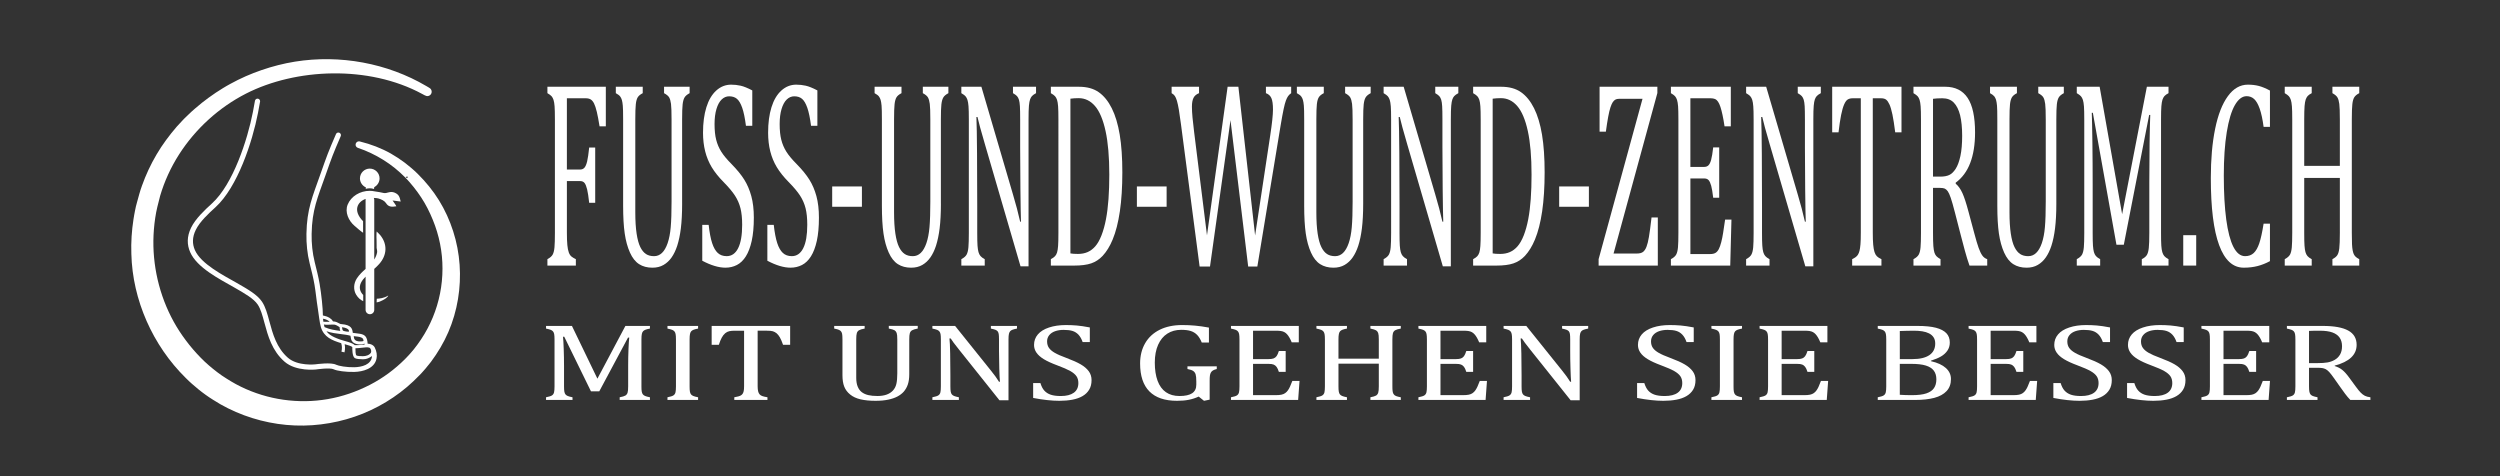 <?xml version="1.0" encoding="utf-8"?>
<!-- Generator: Adobe Illustrator 23.0.0, SVG Export Plug-In . SVG Version: 6.00 Build 0)  -->
<svg version="1.1" baseProfile="tiny" id="Ebene_1" xmlns="http://www.w3.org/2000/svg" xmlns:xlink="http://www.w3.org/1999/xlink"
	 x="0px" y="0px" viewBox="0 0 315 60" xml:space="preserve">
<rect x="0" y="0" width="315" height="60" fill="#333333" stroke="none"/>
<g>
	<path fill="#FFFFFF" d="M81.891,41.401c-0.268,0.05-0.462,0.101-0.581,0.151c-0.12,0.049-0.214,0.111-0.284,0.187
		c-0.069,0.075-0.12,0.188-0.154,0.338c-0.034,0.151-0.051,0.384-0.051,0.699v5.906c0,0.307,0.013,0.529,0.041,0.67
		c0.029,0.143,0.073,0.253,0.138,0.336c0.064,0.082,0.159,0.15,0.283,0.204c0.125,0.056,0.327,0.109,0.609,0.164v0.336H78.08v-0.336
		c0.347-0.064,0.588-0.137,0.722-0.218c0.133-0.084,0.225-0.204,0.273-0.362c0.05-0.159,0.073-0.423,0.073-0.794v-2.616
		c0-0.688,0.015-1.382,0.042-2.086c0.028-0.704,0.059-1.187,0.096-1.444h-0.157l-3.619,6.769h-1.05l-3.365-6.879H70.94
		c0.031,0.278,0.06,0.781,0.087,1.511c0.028,0.729,0.041,1.479,0.041,2.247v2.499c0,0.307,0.015,0.529,0.042,0.67
		c0.027,0.143,0.073,0.253,0.136,0.336c0.064,0.082,0.159,0.15,0.284,0.204c0.124,0.056,0.326,0.109,0.607,0.164v0.336h-3.336
		v-0.336c0.379-0.072,0.631-0.153,0.759-0.242c0.128-0.088,0.211-0.215,0.251-0.379c0.04-0.165,0.06-0.414,0.06-0.753v-5.906
		c0-0.316-0.017-0.546-0.046-0.689c-0.03-0.144-0.081-0.256-0.15-0.336c-0.072-0.079-0.164-0.143-0.28-0.19
		c-0.116-0.047-0.315-0.102-0.594-0.16v-0.335h3.263l3.209,6.646l3.528-6.646h3.09V41.401z"/>
	<path fill="#FFFFFF" d="M86.889,48.683c0,0.307,0.014,0.529,0.041,0.67c0.027,0.143,0.073,0.253,0.137,0.336
		c0.064,0.082,0.159,0.15,0.284,0.204c0.124,0.056,0.326,0.109,0.609,0.164v0.336h-3.858v-0.336
		c0.378-0.072,0.631-0.153,0.759-0.242c0.127-0.088,0.211-0.215,0.251-0.379c0.039-0.165,0.059-0.414,0.059-0.753v-5.906
		c0-0.316-0.016-0.546-0.046-0.689c-0.029-0.144-0.079-0.256-0.15-0.336c-0.069-0.079-0.163-0.143-0.278-0.19
		c-0.116-0.047-0.315-0.102-0.595-0.16v-0.335h3.858v0.335c-0.27,0.05-0.462,0.101-0.58,0.151c-0.12,0.049-0.214,0.111-0.285,0.187
		c-0.07,0.075-0.121,0.188-0.154,0.338c-0.035,0.151-0.051,0.384-0.051,0.699L86.889,48.683L86.889,48.683z"/>
	<path fill="#FFFFFF" d="M89.669,41.066h9.889v2.378h-0.895c-0.135-0.393-0.266-0.701-0.398-0.93
		c-0.131-0.227-0.269-0.4-0.416-0.521c-0.146-0.116-0.303-0.201-0.469-0.252c-0.169-0.05-0.42-0.073-0.755-0.073h-1.162v6.994
		c0,0.268,0.022,0.483,0.061,0.642c0.038,0.159,0.1,0.286,0.182,0.38c0.081,0.093,0.193,0.167,0.333,0.219
		c0.14,0.053,0.36,0.104,0.659,0.153v0.336h-4.177v-0.336c0.182-0.032,0.344-0.065,0.484-0.102c0.141-0.037,0.255-0.08,0.343-0.132
		c0.088-0.053,0.163-0.121,0.22-0.203c0.058-0.08,0.103-0.193,0.136-0.333c0.034-0.142,0.05-0.349,0.05-0.623v-6.994h-1.151
		c-0.286,0-0.522,0.018-0.709,0.061c-0.185,0.041-0.357,0.125-0.516,0.256c-0.158,0.13-0.304,0.313-0.435,0.554
		c-0.131,0.238-0.254,0.54-0.369,0.905h-0.905V41.066z"/>
	<path fill="#FFFFFF" d="M114.566,47.167c0,0.496-0.061,0.926-0.182,1.284c-0.118,0.342-0.291,0.646-0.521,0.91
		c-0.213,0.235-0.478,0.437-0.795,0.603c-0.316,0.167-0.701,0.297-1.152,0.392c-0.451,0.097-0.982,0.145-1.591,0.145
		c-0.737,0-1.369-0.061-1.897-0.184c-0.527-0.123-0.962-0.325-1.306-0.607c-0.345-0.278-0.593-0.608-0.744-0.99
		c-0.153-0.38-0.228-0.864-0.228-1.451v-4.493c0-0.358-0.018-0.598-0.046-0.724c-0.031-0.124-0.076-0.224-0.133-0.297
		c-0.058-0.073-0.142-0.136-0.252-0.188c-0.109-0.053-0.313-0.108-0.611-0.167v-0.335h3.838V41.4
		c-0.341,0.063-0.579,0.135-0.714,0.215c-0.134,0.08-0.225,0.199-0.273,0.359c-0.051,0.158-0.073,0.425-0.073,0.801v4.834
		c0,0.441,0.062,0.814,0.187,1.113c0.125,0.301,0.3,0.535,0.524,0.702c0.227,0.165,0.494,0.285,0.806,0.36
		c0.309,0.075,0.696,0.113,1.16,0.113c0.426,0,0.8-0.056,1.123-0.167c0.325-0.111,0.593-0.281,0.81-0.509
		c0.215-0.227,0.364-0.508,0.443-0.841c0.079-0.332,0.119-0.778,0.119-1.339v-4.267c0-0.398-0.027-0.669-0.079-0.815
		c-0.051-0.146-0.136-0.258-0.255-0.336c-0.12-0.076-0.363-0.151-0.737-0.225v-0.335h3.648v0.335
		c-0.353,0.068-0.595,0.144-0.726,0.225c-0.131,0.082-0.221,0.201-0.27,0.355c-0.05,0.156-0.073,0.419-0.073,0.795
		C114.566,42.773,114.566,47.167,114.566,47.167z"/>
	<path fill="#FFFFFF" d="M124.858,46.696c0.219,0.273,0.403,0.513,0.555,0.718c0.149,0.204,0.301,0.434,0.461,0.688h0.119
		c-0.031-0.277-0.058-0.828-0.083-1.656c-0.025-0.827-0.036-1.572-0.036-2.237v-1.433c0-0.316-0.013-0.547-0.036-0.692
		c-0.028-0.146-0.07-0.257-0.133-0.335c-0.063-0.076-0.153-0.14-0.266-0.188c-0.112-0.047-0.308-0.102-0.59-0.16v-0.335h3.291v0.335
		c-0.275,0.054-0.469,0.104-0.58,0.151c-0.114,0.044-0.205,0.102-0.275,0.177c-0.069,0.073-0.122,0.182-0.158,0.328
		c-0.038,0.145-0.057,0.385-0.057,0.719v7.655h-1.143l-5.09-6.38c-0.317-0.396-0.543-0.684-0.677-0.867
		c-0.133-0.183-0.26-0.363-0.375-0.541h-0.155c0.044,0.353,0.073,0.984,0.091,1.903c0.018,0.918,0.027,1.832,0.027,2.743v1.393
		c0,0.307,0.015,0.529,0.042,0.67c0.026,0.143,0.073,0.253,0.136,0.336c0.066,0.082,0.159,0.15,0.284,0.204
		c0.125,0.056,0.328,0.109,0.607,0.164v0.336h-3.336v-0.336c0.377-0.072,0.631-0.153,0.758-0.242
		c0.128-0.088,0.212-0.215,0.251-0.379c0.04-0.165,0.059-0.414,0.059-0.753v-5.906c0-0.316-0.014-0.546-0.043-0.689
		c-0.033-0.144-0.082-0.256-0.153-0.336c-0.069-0.079-0.161-0.143-0.278-0.19c-0.115-0.047-0.314-0.102-0.594-0.16v-0.335h2.86
		L124.858,46.696z"/>
	<path fill="#FFFFFF" d="M131.092,48.267c0.121,0.402,0.284,0.719,0.493,0.95c0.206,0.231,0.476,0.404,0.805,0.516
		c0.328,0.111,0.753,0.167,1.269,0.167c0.714,0,1.26-0.139,1.643-0.416c0.381-0.278,0.571-0.685,0.571-1.217
		c0-0.341-0.079-0.629-0.237-0.861c-0.16-0.231-0.418-0.45-0.777-0.655c-0.362-0.204-0.909-0.443-1.646-0.716
		c-0.713-0.265-1.276-0.524-1.692-0.777c-0.412-0.253-0.721-0.525-0.927-0.823c-0.204-0.296-0.305-0.619-0.305-0.97
		c0-0.51,0.161-0.952,0.481-1.328c0.319-0.376,0.789-0.666,1.407-0.871c0.619-0.206,1.327-0.308,2.126-0.308
		c0.462,0,0.914,0.018,1.356,0.055c0.442,0.036,0.995,0.119,1.659,0.245v1.844h-0.904c-0.141-0.399-0.318-0.71-0.529-0.935
		c-0.216-0.223-0.465-0.379-0.752-0.468c-0.287-0.089-0.657-0.133-1.114-0.133c-0.396,0-0.751,0.055-1.064,0.164
		c-0.314,0.108-0.563,0.273-0.746,0.494c-0.182,0.222-0.275,0.483-0.275,0.79c0,0.323,0.079,0.596,0.234,0.819
		c0.156,0.224,0.397,0.431,0.728,0.621c0.327,0.192,0.816,0.407,1.462,0.644c0.779,0.291,1.385,0.562,1.813,0.813
		c0.431,0.251,0.766,0.536,1.006,0.856c0.239,0.321,0.36,0.697,0.36,1.124c0,0.479-0.1,0.884-0.303,1.213
		c-0.198,0.329-0.478,0.6-0.836,0.807c-0.357,0.208-0.783,0.357-1.279,0.451c-0.497,0.093-1.041,0.14-1.631,0.14
		c-0.956,0-2.059-0.12-3.309-0.361v-1.873h0.913V48.267z"/>
	<path fill="#FFFFFF" d="M152.416,50.356l-0.712,0.145l-0.668-0.533c-0.397,0.183-0.809,0.317-1.243,0.403
		c-0.432,0.088-0.93,0.13-1.49,0.13c-1.541,0-2.703-0.396-3.483-1.187c-0.779-0.788-1.167-1.963-1.167-3.521
		c0-0.97,0.214-1.821,0.64-2.556c0.425-0.731,1.038-1.296,1.836-1.691c0.797-0.393,1.735-0.59,2.815-0.59
		c0.567,0,1.111,0.023,1.636,0.073c0.523,0.046,1.105,0.13,1.746,0.248v1.879h-0.906c-0.163-0.411-0.362-0.73-0.584-0.96
		c-0.227-0.23-0.495-0.395-0.809-0.492c-0.313-0.099-0.71-0.146-1.194-0.146c-0.665,0-1.247,0.159-1.745,0.477
		c-0.5,0.317-0.888,0.789-1.166,1.411c-0.277,0.621-0.417,1.372-0.417,2.25c0,0.893,0.12,1.657,0.353,2.289
		c0.236,0.633,0.584,1.111,1.047,1.431c0.464,0.322,1.034,0.482,1.709,0.482c0.72,0,1.252-0.117,1.6-0.351
		c0.349-0.234,0.521-0.596,0.521-1.083v-0.409c0-0.41-0.029-0.706-0.086-0.889c-0.058-0.183-0.161-0.325-0.306-0.424
		c-0.148-0.101-0.388-0.183-0.722-0.246v-0.335h3.692v0.335c-0.218,0.055-0.384,0.118-0.493,0.188
		c-0.11,0.07-0.195,0.156-0.251,0.264c-0.059,0.104-0.098,0.233-0.119,0.385c-0.021,0.152-0.032,0.371-0.032,0.652v2.371H152.416z"
		/>
	<path fill="#FFFFFF" d="M163.649,41.066v2.064h-0.895c-0.09-0.224-0.185-0.419-0.284-0.587c-0.095-0.169-0.196-0.31-0.301-0.425
		c-0.103-0.113-0.217-0.205-0.343-0.273c-0.126-0.067-0.272-0.115-0.443-0.14c-0.172-0.025-0.374-0.036-0.613-0.036h-2.887v3.578
		h1.954c0.269,0,0.48-0.028,0.632-0.085c0.153-0.058,0.278-0.154,0.38-0.291c0.1-0.136,0.195-0.351,0.287-0.642h0.86v2.622h-0.86
		c-0.084-0.271-0.181-0.479-0.282-0.617c-0.104-0.14-0.227-0.237-0.373-0.297c-0.142-0.061-0.356-0.09-0.644-0.09h-1.954v3.942
		h2.843c0.298,0,0.54-0.02,0.725-0.058c0.186-0.039,0.346-0.104,0.481-0.199c0.134-0.092,0.252-0.214,0.356-0.364
		c0.103-0.151,0.192-0.307,0.259-0.468c0.071-0.162,0.168-0.397,0.289-0.706h0.906l-0.175,2.398h-8.464v-0.336
		c0.378-0.072,0.632-0.153,0.76-0.242c0.129-0.088,0.211-0.215,0.251-0.379c0.04-0.165,0.061-0.414,0.061-0.753v-5.906
		c0-0.316-0.016-0.546-0.047-0.689c-0.03-0.144-0.081-0.256-0.152-0.336c-0.066-0.079-0.161-0.143-0.276-0.19
		c-0.117-0.047-0.315-0.102-0.596-0.16v-0.335L163.649,41.066L163.649,41.066z"/>
	<path fill="#FFFFFF" d="M175.441,48.683c0,0.265,0.009,0.464,0.028,0.597c0.018,0.131,0.049,0.237,0.09,0.317
		c0.044,0.078,0.095,0.143,0.154,0.193c0.064,0.051,0.148,0.097,0.261,0.138c0.114,0.04,0.29,0.084,0.526,0.129v0.336h-3.83v-0.336
		c0.335-0.064,0.571-0.133,0.705-0.211c0.132-0.078,0.225-0.198,0.277-0.356c0.053-0.159,0.078-0.429,0.078-0.807V45.82h-5.083
		v2.862c0,0.307,0.015,0.529,0.043,0.67c0.026,0.143,0.073,0.253,0.136,0.336c0.065,0.082,0.159,0.15,0.284,0.204
		c0.124,0.056,0.327,0.109,0.607,0.164v0.336h-3.847v-0.336c0.378-0.072,0.63-0.153,0.757-0.242
		c0.128-0.088,0.213-0.215,0.253-0.379c0.038-0.165,0.059-0.414,0.059-0.753v-5.906c0-0.316-0.015-0.546-0.046-0.689
		c-0.031-0.144-0.082-0.256-0.152-0.336c-0.068-0.079-0.161-0.143-0.277-0.19c-0.116-0.047-0.314-0.102-0.594-0.16v-0.335h3.847
		v0.335c-0.267,0.05-0.463,0.101-0.58,0.151c-0.119,0.049-0.214,0.111-0.284,0.187c-0.068,0.075-0.121,0.188-0.154,0.338
		c-0.034,0.151-0.052,0.384-0.052,0.699v2.416h5.083v-2.416c0-0.398-0.025-0.669-0.078-0.815c-0.052-0.146-0.138-0.258-0.259-0.336
		c-0.121-0.076-0.364-0.151-0.723-0.225v-0.335h3.83V41.4c-0.342,0.063-0.578,0.135-0.712,0.215s-0.225,0.199-0.275,0.359
		c-0.048,0.158-0.073,0.425-0.073,0.801L175.441,48.683L175.441,48.683z"/>
	<path fill="#FFFFFF" d="M187.267,41.066v2.064h-0.894c-0.093-0.224-0.188-0.419-0.283-0.587c-0.098-0.169-0.2-0.31-0.303-0.425
		c-0.102-0.113-0.217-0.205-0.342-0.273c-0.125-0.067-0.272-0.115-0.443-0.14c-0.171-0.025-0.375-0.036-0.612-0.036h-2.89v3.578
		h1.956c0.269,0,0.478-0.028,0.631-0.085c0.152-0.058,0.279-0.154,0.38-0.291c0.1-0.136,0.195-0.351,0.285-0.642h0.86v2.622h-0.86
		c-0.084-0.271-0.176-0.479-0.28-0.617c-0.104-0.14-0.229-0.237-0.373-0.297c-0.141-0.061-0.357-0.09-0.644-0.09H181.5v3.942h2.844
		c0.298,0,0.539-0.02,0.724-0.058c0.189-0.039,0.347-0.104,0.48-0.199c0.136-0.092,0.254-0.214,0.358-0.364
		c0.101-0.151,0.189-0.307,0.26-0.468c0.07-0.162,0.165-0.397,0.288-0.706h0.905l-0.174,2.398h-8.464v-0.336
		c0.378-0.072,0.632-0.153,0.76-0.242c0.126-0.088,0.212-0.215,0.251-0.379c0.04-0.165,0.06-0.414,0.06-0.753v-5.906
		c0-0.316-0.017-0.546-0.047-0.689c-0.03-0.144-0.078-0.256-0.15-0.336c-0.071-0.079-0.163-0.143-0.279-0.19
		c-0.117-0.047-0.314-0.102-0.594-0.16v-0.335L187.267,41.066L187.267,41.066z"/>
	<path fill="#FFFFFF" d="M196.829,46.696c0.219,0.273,0.402,0.513,0.553,0.718c0.147,0.204,0.302,0.434,0.461,0.688h0.117
		c-0.029-0.277-0.055-0.828-0.08-1.656c-0.027-0.827-0.036-1.572-0.036-2.237v-1.433c0-0.316-0.012-0.547-0.036-0.692
		c-0.025-0.146-0.068-0.257-0.133-0.335c-0.065-0.076-0.153-0.14-0.265-0.188c-0.114-0.047-0.312-0.102-0.589-0.16v-0.335h3.289
		v0.335c-0.276,0.054-0.469,0.104-0.58,0.151c-0.115,0.044-0.207,0.102-0.276,0.177c-0.07,0.073-0.121,0.182-0.161,0.328
		c-0.034,0.145-0.053,0.385-0.053,0.719v7.655h-1.142l-5.093-6.38c-0.315-0.396-0.541-0.684-0.675-0.867
		c-0.136-0.183-0.26-0.363-0.376-0.541H191.6c0.041,0.353,0.072,0.984,0.091,1.903c0.018,0.918,0.027,1.832,0.027,2.743v1.393
		c0,0.307,0.014,0.529,0.041,0.67c0.028,0.143,0.073,0.253,0.138,0.336c0.064,0.082,0.158,0.15,0.281,0.204
		c0.127,0.056,0.331,0.109,0.61,0.164v0.336h-3.336v-0.336c0.377-0.072,0.629-0.153,0.757-0.242c0.13-0.088,0.213-0.215,0.254-0.379
		c0.04-0.165,0.058-0.414,0.058-0.753v-5.906c0-0.316-0.015-0.546-0.047-0.689c-0.028-0.144-0.08-0.256-0.149-0.336
		c-0.071-0.079-0.163-0.143-0.28-0.19c-0.115-0.047-0.313-0.102-0.593-0.16v-0.335h2.859L196.829,46.696z"/>
	<path fill="#FFFFFF" d="M207.184,48.267c0.125,0.402,0.288,0.719,0.493,0.95c0.208,0.231,0.477,0.404,0.807,0.516
		c0.327,0.111,0.752,0.167,1.27,0.167c0.714,0,1.26-0.139,1.64-0.416c0.38-0.278,0.571-0.685,0.571-1.217
		c0-0.341-0.079-0.629-0.238-0.861c-0.159-0.231-0.417-0.45-0.778-0.655c-0.358-0.204-0.906-0.443-1.642-0.716
		c-0.714-0.265-1.277-0.524-1.691-0.777c-0.415-0.253-0.725-0.525-0.929-0.823c-0.203-0.296-0.305-0.619-0.305-0.97
		c0-0.51,0.16-0.952,0.48-1.328c0.32-0.376,0.79-0.666,1.408-0.871c0.617-0.206,1.326-0.308,2.125-0.308
		c0.462,0,0.916,0.018,1.356,0.055c0.443,0.036,0.995,0.119,1.66,0.245v1.844h-0.906c-0.139-0.399-0.316-0.71-0.53-0.935
		c-0.212-0.223-0.461-0.379-0.747-0.468c-0.288-0.089-0.658-0.133-1.115-0.133c-0.395,0-0.751,0.055-1.067,0.164
		c-0.312,0.108-0.559,0.273-0.743,0.494c-0.184,0.222-0.273,0.483-0.273,0.79c0,0.323,0.076,0.596,0.233,0.819
		c0.154,0.224,0.398,0.431,0.728,0.621c0.327,0.192,0.817,0.407,1.461,0.644c0.78,0.291,1.386,0.562,1.813,0.813
		c0.43,0.251,0.766,0.536,1.008,0.856c0.241,0.321,0.361,0.697,0.361,1.124c0,0.479-0.1,0.884-0.301,1.213
		c-0.202,0.329-0.481,0.6-0.838,0.807c-0.355,0.208-0.782,0.357-1.279,0.451c-0.497,0.093-1.041,0.14-1.634,0.14
		c-0.955,0-2.059-0.12-3.307-0.361v-1.873h0.909V48.267z"/>
	<path fill="#FFFFFF" d="M218.426,48.683c0,0.307,0.013,0.529,0.041,0.67c0.03,0.143,0.074,0.253,0.138,0.336
		c0.065,0.082,0.158,0.15,0.282,0.204c0.126,0.056,0.329,0.109,0.607,0.164v0.336h-3.856v-0.336c0.379-0.072,0.631-0.153,0.76-0.242
		c0.126-0.088,0.212-0.215,0.25-0.379c0.04-0.165,0.06-0.414,0.06-0.753v-5.906c0-0.316-0.015-0.546-0.043-0.689
		c-0.032-0.144-0.083-0.256-0.152-0.336c-0.073-0.079-0.164-0.143-0.28-0.19c-0.116-0.047-0.313-0.102-0.594-0.16v-0.335h3.856
		v0.335c-0.265,0.05-0.46,0.101-0.576,0.151c-0.122,0.049-0.216,0.111-0.287,0.187c-0.07,0.075-0.12,0.188-0.153,0.338
		c-0.035,0.151-0.052,0.384-0.052,0.699L218.426,48.683L218.426,48.683z"/>
	<path fill="#FFFFFF" d="M230.252,41.066v2.064h-0.894c-0.094-0.224-0.185-0.419-0.282-0.587c-0.098-0.169-0.2-0.31-0.303-0.425
		c-0.102-0.113-0.216-0.205-0.343-0.273c-0.126-0.067-0.272-0.115-0.443-0.14c-0.169-0.025-0.375-0.036-0.613-0.036h-2.888v3.578
		h1.956c0.269,0,0.481-0.028,0.631-0.085c0.153-0.058,0.28-0.154,0.38-0.291c0.1-0.136,0.197-0.351,0.288-0.642h0.859v2.622h-0.859
		c-0.085-0.271-0.181-0.479-0.283-0.617c-0.104-0.14-0.227-0.237-0.368-0.297c-0.145-0.061-0.361-0.09-0.647-0.09h-1.956v3.942
		h2.844c0.298,0,0.54-0.02,0.727-0.058c0.184-0.039,0.345-0.104,0.48-0.199c0.134-0.092,0.254-0.214,0.357-0.364
		c0.104-0.151,0.191-0.307,0.26-0.468c0.068-0.162,0.166-0.397,0.285-0.706h0.907l-0.174,2.398h-8.463v-0.336
		c0.377-0.072,0.63-0.153,0.758-0.242c0.128-0.088,0.213-0.215,0.251-0.379c0.038-0.165,0.058-0.414,0.058-0.753v-5.906
		c0-0.316-0.015-0.546-0.046-0.689c-0.029-0.144-0.082-0.256-0.15-0.336c-0.071-0.079-0.163-0.143-0.278-0.19
		c-0.118-0.047-0.316-0.102-0.594-0.16v-0.335L230.252,41.066L230.252,41.066z"/>
	<path fill="#FFFFFF" d="M236.597,50.393v-0.336c0.378-0.072,0.631-0.153,0.758-0.242c0.128-0.088,0.213-0.215,0.251-0.379
		c0.04-0.165,0.061-0.414,0.061-0.753v-5.906c0-0.316-0.016-0.546-0.047-0.689c-0.03-0.144-0.08-0.256-0.15-0.336
		c-0.071-0.079-0.164-0.143-0.28-0.19c-0.115-0.047-0.313-0.102-0.593-0.16v-0.335h4.999c0.968,0,1.747,0.077,2.337,0.232
		c0.586,0.155,1.024,0.384,1.312,0.687c0.286,0.304,0.429,0.693,0.429,1.172c0,0.395-0.104,0.739-0.308,1.032
		c-0.203,0.29-0.47,0.532-0.799,0.723c-0.33,0.192-0.753,0.37-1.27,0.533v0.062c0.829,0.188,1.455,0.475,1.883,0.864
		s0.64,0.852,0.64,1.391c0,0.618-0.185,1.125-0.554,1.518c-0.367,0.39-0.883,0.674-1.549,0.851
		c-0.664,0.174-1.469,0.263-2.412,0.263h-4.708V50.393z M240.974,45.247c0.929,0,1.636-0.168,2.129-0.502
		c0.488-0.334,0.735-0.821,0.735-1.459c0-0.314-0.07-0.574-0.206-0.781c-0.138-0.207-0.326-0.373-0.569-0.496
		c-0.24-0.123-0.525-0.21-0.852-0.263c-0.329-0.054-0.686-0.077-1.07-0.077c-0.23,0-0.537,0.004-0.914,0.013
		c-0.378,0.01-0.66,0.017-0.851,0.026v3.539C239.376,45.247,240.974,45.247,240.974,45.247z M239.375,49.742
		c0.445,0.033,0.943,0.048,1.49,0.048c0.798,0,1.419-0.074,1.861-0.226c0.44-0.149,0.759-0.371,0.958-0.665
		c0.2-0.294,0.299-0.662,0.299-1.104c0-0.441-0.108-0.807-0.324-1.094c-0.216-0.287-0.55-0.502-1.003-0.642
		c-0.45-0.143-1.071-0.213-1.863-0.213h-1.418L239.375,49.742L239.375,49.742z"/>
	<path fill="#FFFFFF" d="M256.587,41.066v2.064h-0.896c-0.091-0.224-0.186-0.419-0.283-0.587c-0.098-0.169-0.197-0.31-0.302-0.425
		c-0.105-0.113-0.218-0.205-0.343-0.273c-0.125-0.067-0.273-0.115-0.442-0.14c-0.172-0.025-0.374-0.036-0.613-0.036h-2.887v3.578
		h1.953c0.269,0,0.48-0.028,0.632-0.085c0.152-0.058,0.28-0.154,0.38-0.291c0.1-0.136,0.196-0.351,0.287-0.642h0.861v2.622h-0.861
		c-0.085-0.271-0.179-0.479-0.282-0.617c-0.104-0.14-0.229-0.237-0.371-0.297c-0.143-0.061-0.355-0.09-0.645-0.09h-1.953v3.942h2.84
		c0.299,0,0.543-0.02,0.729-0.058c0.185-0.039,0.346-0.104,0.48-0.199c0.132-0.092,0.252-0.214,0.356-0.364
		c0.104-0.151,0.192-0.307,0.26-0.468c0.071-0.162,0.167-0.397,0.288-0.706h0.906l-0.174,2.398h-8.464v-0.336
		c0.378-0.072,0.632-0.153,0.758-0.242c0.129-0.088,0.213-0.215,0.252-0.379c0.04-0.165,0.058-0.414,0.058-0.753v-5.906
		c0-0.316-0.014-0.546-0.045-0.689c-0.032-0.144-0.083-0.256-0.151-0.336c-0.069-0.079-0.163-0.143-0.28-0.19
		c-0.116-0.047-0.314-0.102-0.593-0.16v-0.335L256.587,41.066L256.587,41.066z"/>
	<path fill="#FFFFFF" d="M259.641,48.267c0.122,0.402,0.285,0.719,0.493,0.95s0.475,0.404,0.802,0.516
		c0.331,0.111,0.755,0.167,1.273,0.167c0.711,0,1.259-0.139,1.641-0.416c0.377-0.278,0.57-0.685,0.57-1.217
		c0-0.341-0.08-0.629-0.237-0.861c-0.16-0.231-0.417-0.45-0.778-0.655c-0.359-0.204-0.908-0.443-1.645-0.716
		c-0.713-0.265-1.275-0.524-1.69-0.777c-0.414-0.253-0.724-0.525-0.929-0.823c-0.203-0.296-0.304-0.619-0.304-0.97
		c0-0.51,0.159-0.952,0.478-1.328s0.788-0.666,1.408-0.871c0.617-0.206,1.327-0.308,2.124-0.308c0.465,0,0.917,0.018,1.358,0.055
		c0.441,0.036,0.994,0.119,1.659,0.245v1.844h-0.905c-0.141-0.399-0.319-0.71-0.531-0.935c-0.212-0.223-0.462-0.379-0.749-0.468
		c-0.287-0.089-0.658-0.133-1.113-0.133c-0.397,0-0.753,0.055-1.067,0.164c-0.313,0.108-0.563,0.273-0.743,0.494
		c-0.184,0.222-0.273,0.483-0.273,0.79c0,0.323,0.076,0.596,0.232,0.819c0.154,0.224,0.397,0.431,0.728,0.621
		c0.327,0.192,0.816,0.407,1.462,0.644c0.779,0.291,1.384,0.562,1.814,0.813c0.428,0.251,0.763,0.536,1.004,0.856
		c0.241,0.321,0.363,0.697,0.363,1.124c0,0.479-0.101,0.884-0.303,1.213c-0.202,0.329-0.478,0.6-0.836,0.807
		c-0.357,0.208-0.783,0.357-1.28,0.451c-0.498,0.093-1.041,0.14-1.632,0.14c-0.957,0-2.059-0.12-3.309-0.361v-1.873h0.915V48.267z"
		/>
	<path fill="#FFFFFF" d="M268.927,48.267c0.121,0.402,0.285,0.719,0.493,0.95s0.476,0.404,0.805,0.516
		c0.33,0.111,0.754,0.167,1.271,0.167c0.713,0,1.259-0.139,1.64-0.416c0.379-0.278,0.572-0.685,0.572-1.217
		c0-0.341-0.079-0.629-0.237-0.861c-0.159-0.231-0.417-0.45-0.778-0.655c-0.359-0.204-0.908-0.443-1.647-0.716
		c-0.712-0.265-1.275-0.524-1.689-0.777c-0.416-0.253-0.725-0.525-0.929-0.823c-0.202-0.296-0.305-0.619-0.305-0.97
		c0-0.51,0.16-0.952,0.479-1.328c0.321-0.376,0.79-0.666,1.409-0.871c0.617-0.206,1.326-0.308,2.125-0.308
		c0.461,0,0.916,0.018,1.356,0.055c0.441,0.036,0.993,0.119,1.658,0.245v1.844h-0.904c-0.14-0.399-0.317-0.71-0.529-0.935
		c-0.214-0.223-0.464-0.379-0.749-0.468c-0.289-0.089-0.66-0.133-1.118-0.133c-0.396,0-0.752,0.055-1.065,0.164
		c-0.312,0.108-0.561,0.273-0.743,0.494c-0.184,0.222-0.275,0.483-0.275,0.79c0,0.323,0.077,0.596,0.234,0.819
		c0.153,0.224,0.396,0.431,0.725,0.621c0.33,0.192,0.817,0.407,1.463,0.644c0.78,0.291,1.385,0.562,1.815,0.813
		s0.764,0.536,1.004,0.856c0.243,0.321,0.363,0.697,0.363,1.124c0,0.479-0.1,0.884-0.303,1.213c-0.199,0.329-0.479,0.6-0.836,0.807
		c-0.355,0.208-0.784,0.357-1.28,0.451c-0.496,0.093-1.039,0.14-1.631,0.14c-0.957,0-2.06-0.12-3.308-0.361v-1.873h0.914V48.267z"/>
	<path fill="#FFFFFF" d="M285.928,41.066v2.064h-0.897c-0.09-0.224-0.186-0.419-0.283-0.587c-0.098-0.169-0.197-0.31-0.302-0.425
		c-0.104-0.113-0.217-0.205-0.343-0.273c-0.123-0.067-0.272-0.115-0.443-0.14c-0.17-0.025-0.374-0.036-0.612-0.036h-2.887v3.578
		h1.953c0.269,0,0.48-0.028,0.633-0.085c0.153-0.058,0.279-0.154,0.38-0.291c0.099-0.136,0.196-0.351,0.287-0.642h0.858v2.622
		h-0.858c-0.085-0.271-0.18-0.479-0.282-0.617c-0.105-0.14-0.228-0.237-0.373-0.297c-0.142-0.061-0.357-0.09-0.645-0.09h-1.953
		v3.942h2.843c0.299,0,0.54-0.02,0.727-0.058c0.182-0.039,0.344-0.104,0.478-0.199c0.133-0.092,0.252-0.214,0.358-0.364
		c0.101-0.151,0.189-0.307,0.258-0.468c0.072-0.162,0.167-0.397,0.289-0.706h0.905l-0.174,2.398h-8.464v-0.336
		c0.378-0.072,0.632-0.153,0.759-0.242c0.127-0.088,0.212-0.215,0.251-0.379c0.039-0.165,0.059-0.414,0.059-0.753v-5.906
		c0-0.316-0.016-0.546-0.046-0.689c-0.032-0.144-0.08-0.256-0.152-0.336c-0.068-0.079-0.162-0.143-0.278-0.19
		c-0.115-0.047-0.314-0.102-0.594-0.16v-0.335L285.928,41.066L285.928,41.066z"/>
	<path fill="#FFFFFF" d="M290.936,46.341v2.322c0,0.328,0.016,0.566,0.05,0.714c0.034,0.147,0.084,0.26,0.151,0.334
		c0.067,0.075,0.159,0.138,0.275,0.184c0.113,0.049,0.313,0.103,0.594,0.162v0.336h-3.858v-0.336
		c0.378-0.072,0.633-0.153,0.761-0.242c0.127-0.088,0.209-0.215,0.249-0.379c0.042-0.165,0.061-0.414,0.061-0.753v-5.906
		c0-0.316-0.015-0.546-0.046-0.689c-0.031-0.144-0.079-0.256-0.15-0.336c-0.071-0.079-0.163-0.143-0.28-0.19
		c-0.116-0.047-0.312-0.102-0.594-0.16v-0.335h4.525c1.426,0,2.492,0.193,3.199,0.581c0.707,0.387,1.061,0.988,1.061,1.803
		c0,0.624-0.228,1.154-0.69,1.594c-0.459,0.436-1.151,0.776-2.071,1.022v0.055c0.373,0.115,0.691,0.277,0.956,0.489
		c0.266,0.213,0.56,0.54,0.883,0.987l0.822,1.12c0.237,0.328,0.442,0.578,0.613,0.752c0.17,0.173,0.344,0.306,0.52,0.396
		c0.176,0.091,0.411,0.154,0.703,0.19v0.336h-2.531c-0.233-0.242-0.451-0.501-0.659-0.779c-0.206-0.279-0.409-0.56-0.612-0.849
		l-0.805-1.14c-0.242-0.348-0.442-0.601-0.599-0.767c-0.154-0.162-0.298-0.276-0.431-0.344c-0.129-0.065-0.27-0.11-0.42-0.136
		c-0.148-0.025-0.371-0.038-0.671-0.038h-1.006V46.341z M290.936,41.695v4.058h1.033c0.53,0,0.959-0.028,1.289-0.085
		c0.328-0.057,0.634-0.165,0.913-0.326c0.281-0.16,0.505-0.38,0.674-0.665c0.165-0.286,0.251-0.633,0.251-1.05
		c0-0.432-0.099-0.791-0.299-1.078c-0.198-0.287-0.496-0.506-0.898-0.655c-0.402-0.151-0.946-0.225-1.628-0.225
		C291.722,41.669,291.277,41.676,290.936,41.695z"/>
</g>
<g>
	<path fill="#FFFFFF" d="M50.487,25.393c-0.136-0.545-0.189-0.876-0.766-1.12c-0.577-0.244-0.968,0.139-1.378,0.044
		c-0.28-0.067-0.743-0.15-1.146-0.205c-0.203-0.044-0.407-0.068-0.608-0.068c-1.238,0-2.355,0.695-2.78,1.727
		c-0.394,0.959,0.12,2.061,0.867,2.689c0.278,0.235,0.761,0.677,1.073,0.869c0.001,0,0.002,0.001,0.002,0.002
		c-0.001-0.034-0.002-0.105-0.002-0.197c-0.002-0.392,0.002-1.181-0.002-1.261c-1.313-1.325-0.721-2.446,0.328-2.814
		c-0.008,0.037-0.012,0.075-0.012,0.114v8.711c-0.405,0.361-0.781,0.71-1.094,1.184c-0.428,0.651-0.463,1.465-0.086,2.077
		c0.23,0.376,0.524,0.639,0.882,0.804v-0.784c-0.185-0.18-0.329-0.411-0.392-0.65c-0.163-0.63,0.226-1.192,0.69-1.659v2.071v2.119
		c0,0.3,0.246,0.546,0.546,0.546c0.3,0,0.546-0.246,0.546-0.546v-5.167c0.221-0.2,0.437-0.405,0.635-0.628
		c0.971-1.097,1.056-2.473,0.119-3.625c-0.097-0.118-0.343-0.354-0.452-0.462l-0.02,0.281c-0.011,0.325-0.005,0.537,0.011,0.871
		c0.012,0.244,0.016,0.594,0.007,0.847l-0.002,0.061c0.028,0.201,0.097,0.402,0.058,0.599c-0.058,0.306-0.186,0.603-0.356,0.879
		v-7.53c0-0.085-0.02-0.165-0.055-0.236c0.244,0.009,0.452,0.039,0.565,0.066c0.429,0.123,0.798,0.314,0.972,0.591
		c0.308,0.489,0.706,0.497,1.297,0.4c0.03-0.047-0.45-0.687-0.472-0.732C49.8,25.303,50.146,25.346,50.487,25.393z"/>
	<path fill="#FFFFFF" d="M45.997,23.56c0.111,0.073,0.089-0.136,0.089,0.232c0.331-0.082,0.668-0.103,1.043,0.021l0.017-0.186
		c0-0.045,0.022-0.056,0.078-0.089c0.368-0.218,0.602-0.631,0.602-1.061c0-0.68-0.558-1.233-1.233-1.233
		c-0.681,0-1.239,0.552-1.239,1.233C45.355,22.941,45.617,23.348,45.997,23.56z"/>
	<path fill="#FFFFFF" d="M47.458,37.964L47.452,38.1c0.31-0.046,0.484-0.123,0.762-0.267c0.247-0.127,0.62-0.349,0.707-0.599
		c-0.535,0.346-1.136,0.392-1.446,0.405C47.47,37.75,47.463,37.859,47.458,37.964z"/>
</g>
<g>
	<path fill="#FFFFFF" d="M57.1,29.141c-0.437-1.368-1.036-2.683-1.789-3.901c-0.756-1.221-1.665-2.33-2.676-3.332
		c-0.51-0.505-1.05-0.955-1.616-1.394c-0.575-0.431-1.162-0.819-1.78-1.171c-1.209-0.678-2.507-1.173-3.842-1.503
		c-0.002-0.001-0.005-0.001-0.007-0.002c-0.033-0.008-0.065-0.019-0.098-0.027l-0.002,0.007c-0.021-0.003-0.039-0.012-0.061-0.012
		c-0.235,0-0.426,0.191-0.426,0.426c0,0.189,0.125,0.344,0.296,0.4c1.129,0.375,2.207,0.899,3.212,1.522
		c0.507,0.309,0.993,0.671,1.459,1.039c0.457,0.366,0.872,0.759,1.302,1.181c0.025,0.098,0.064,0.145,0.014,0.014l0.006,0.007
		l0.008,0.009l0.015,0.017l0.037,0.04l0.071,0.074l0.138,0.146l0.267,0.296c0.175,0.2,0.346,0.404,0.511,0.613
		c0.33,0.417,0.646,0.851,0.936,1.292c0.583,0.885,1.06,1.836,1.46,2.816c0.807,1.957,1.228,4.06,1.22,6.164
		c-0.002,2.104-0.419,4.196-1.221,6.13c-0.399,0.967-0.892,1.892-1.469,2.759c-0.285,0.435-0.597,0.852-0.92,1.262
		c-0.17,0.197-0.334,0.4-0.507,0.594l-0.268,0.286l-0.138,0.147l-0.069,0.074l-0.034,0.037l-0.013,0.014
		c-0.004,0.004-0.007,0.007-0.011,0.011h0.001l-0.004,0.004l-0.001,0.002c-0.001-0.001,0,0-0.001-0.001
		c-0.003,0.003-0.006,0.006-0.009,0.009c-0.323-0.3-0.231-0.208-0.006,0.006c-1.345,1.347-2.825,2.444-4.489,3.301
		c-1.666,0.856-3.461,1.478-5.305,1.792c-3.693,0.643-7.567,0.083-10.926-1.559c-0.838-0.401-1.658-0.912-2.413-1.415
		c-0.386-0.281-0.77-0.547-1.122-0.848l-0.53-0.444c-0.183-0.165-0.375-0.331-0.529-0.477c-0.673-0.642-1.343-1.377-1.91-2.083
		c-0.584-0.737-1.134-1.509-1.619-2.315c-1.939-3.234-2.957-7.04-2.914-10.837c0.015-0.952,0.09-1.906,0.23-2.838
		c0.134-0.957,0.382-1.871,0.623-2.8c0.541-1.832,1.345-3.587,2.38-5.208c2.067-3.231,5.024-5.928,8.449-7.675
		c6.238-3.181,15.419-3.614,22.182,0.045l0.342,0.185l0.006-0.011c0.088,0.058,0.187,0.101,0.3,0.101
		c0.306,0,0.554-0.248,0.554-0.554c0-0.223-0.134-0.413-0.324-0.501l0.002-0.003l-0.353-0.208
		c-4.914-2.89-10.886-3.987-16.564-3.074c-1.422,0.232-2.819,0.589-4.18,1.056c-0.679,0.233-1.356,0.497-2.007,0.782
		c-0.645,0.294-1.333,0.615-1.945,0.962c-0.314,0.181-0.612,0.331-0.937,0.541c-0.312,0.198-0.596,0.366-0.902,0.575
		c-0.605,0.409-1.225,0.857-1.747,1.274c-0.277,0.226-0.577,0.472-0.845,0.706c-0.272,0.234-0.542,0.47-0.796,0.724l-0.385,0.371
		l-0.186,0.179l-0.212,0.221c-0.239,0.259-0.495,0.52-0.729,0.787c-0.451,0.526-0.942,1.124-1.365,1.712
		c-0.426,0.575-0.821,1.181-1.192,1.809c-0.739,1.251-1.355,2.575-1.842,3.945c-0.25,0.679-0.426,1.382-0.623,2.087
		c-0.106,0.352-0.18,0.702-0.249,1.051c-0.078,0.343-0.128,0.718-0.192,1.076c-0.224,1.456-0.321,2.89-0.268,4.361
		c0.14,5.82,2.709,11.557,6.842,15.626c0.126,0.128,0.265,0.271,0.406,0.397l0.387,0.353c0.284,0.241,0.563,0.485,0.852,0.721
		c0.29,0.244,0.58,0.444,0.868,0.66c0.285,0.213,0.612,0.421,0.92,0.617c1.221,0.797,2.55,1.445,3.917,1.958
		c2.74,1.02,5.699,1.463,8.609,1.257c2.911-0.202,5.776-1.003,8.343-2.383c1.281-0.685,2.492-1.502,3.6-2.444
		c0.273-0.232,0.555-0.485,0.803-0.721l0.771-0.764l0.193-0.197l0.19-0.212l0.356-0.404c0.238-0.275,0.458-0.564,0.687-0.847
		c0.868-1.167,1.619-2.421,2.194-3.755c0.576-1.332,0.983-2.739,1.219-4.163C58.183,34.833,57.981,31.877,57.1,29.141z
		 M51.107,22.406l0.173-0.196c0.005,0.006,0.012,0.013,0.015,0.016l0.057,0.059c0.02,0.02,0.039,0.041,0.058,0.061
		C51.353,22.395,51.26,22.423,51.107,22.406z"/>
	<path fill="#FFFFFF" d="M51.101,45.18c0.002-0.002,0.004-0.003,0.005-0.005C51.092,45.165,51.087,45.163,51.101,45.18z"/>
	<path fill="#FFFFFF" d="M32.447,12.429c-0.145,0-0.264,0.096-0.308,0.226l-0.005-0.001c-0.13,0.723-0.232,1.278-0.268,1.462
		c-0.68,3.481-2.482,9.081-5.158,11.518c-0.932,0.849-2.066,1.909-2.625,3.046c-0.557,1.133-0.526,2.166-0.125,3.084
		c0.865,1.977,3.7,3.391,5.538,4.444c1.384,0.793,2.47,1.415,2.978,2.169c0.378,0.562,0.602,1.393,0.848,2.308
		c0.438,1.625,0.944,3.503,2.534,4.889c1.454,1.267,3.948,0.982,3.955,0.981l0.012-0.002c0.005-0.001,1.759-0.262,2.232-0.018
		c0.364,0.188,1.521,0.357,2.589,0.329c1.094-0.028,2.522-0.412,2.792-1.65c0.101-0.46,0.021-0.95-0.217-1.43
		c-0.078-0.156-0.234-0.31-0.475-0.4c-0.118-0.044-0.26-0.075-0.424-0.082c-0.009-0.17-0.029-0.344-0.073-0.508
		c-0.178-0.664-0.644-0.717-1.392-0.804c-0.126-0.015-0.261-0.03-0.403-0.05l-0.006-0.046c-0.058-0.425-0.136-0.96-1.417-1.055
		c-0.074-0.005-0.123-0.009-0.172-0.034c-0.298-0.149-0.522-0.304-0.898-0.311l-0.027-0.032c-0.191-0.357-0.665-0.582-1.002-0.652
		c-0.088-0.018-0.172-0.036-0.246-0.06c-0.001-0.882-0.189-2.661-0.406-3.951c-0.159-0.944-0.395-1.837-0.623-2.762
		c-0.293-1.184-0.41-2.374-0.39-3.565c0.052-3.049,0.754-4.562,1.727-7.325c0.839-2.383,0.943-2.68,1.935-4.978
		c0.02-0.043,0.034-0.09,0.034-0.14c0-0.182-0.148-0.33-0.33-0.33c-0.145,0-0.264,0.094-0.309,0.224
		c-0.992,2.297-1.102,2.613-1.945,5.007c-1.001,2.841-1.712,4.4-1.766,7.533c-0.021,1.245,0.101,2.49,0.408,3.731
		c0.224,0.906,0.457,1.79,0.613,2.714c0.164,0.977,0.248,1.962,0.409,2.942c0.107,0.649,0.223,1.81,0.393,2.375v0.001
		c0.376,1.256,1.421,1.668,2.556,2.014c0.055,0.165,0.083,0.331,0.091,0.497c0.007,0.187-0.013,0.38-0.057,0.576l0.384,0.084
		c0.049-0.224,0.073-0.45,0.063-0.676c-0.005-0.119-0.019-0.237-0.043-0.355c0.42,0.117,0.88,0.251,0.963,0.364
		c-0.006,0.183-0.023,1.177,0.314,1.389c0.188,0.118,0.665,0.147,1.032,0.151c0.484,0.005,0.8-0.18,1.137-0.404
		c-0.077,1.114-1.326,1.383-2.221,1.406c-0.97,0.025-2.011-0.167-2.302-0.317c-0.629-0.325-2.444-0.073-2.612-0.049
		c-0.006,0-2.221,0.252-3.457-0.825c-1.438-1.253-1.917-3.029-2.331-4.565c-0.261-0.969-0.497-1.848-0.937-2.502
		c-0.594-0.883-1.738-1.538-3.196-2.373c-1.661-0.951-4.49-2.369-5.264-4.138c-0.327-0.748-0.349-1.596,0.113-2.535
		c0.52-1.059,1.599-2.051,2.478-2.851c2.798-2.548,4.65-8.238,5.36-11.877c0.036-0.183,0.139-0.746,0.271-1.478l-0.003-0.001
		c0-0.001,0.001-0.002,0.001-0.004C32.776,12.577,32.628,12.429,32.447,12.429z M44.811,42.383c0.425,0.049,0.731,0.084,0.915,0.283
		c0.057,0.117,0.081,0.213,0.076,0.28c-0.006,0.089-0.549,0.08-0.656,0.065c-0.185-0.027-0.327-0.096-0.418-0.188
		c-0.135-0.137-0.128-0.292-0.159-0.468C44.653,42.364,44.733,42.374,44.811,42.383z M43.927,41.569
		c0.007,0.019,0.071,0.169,0.046,0.201c-0.11,0.07-0.635-0.045-0.723-0.095c-0.115-0.066-0.146-0.317-0.154-0.447
		C43.541,41.279,43.822,41.417,43.927,41.569z M40.7,40.157c0.06,0.015,0.12,0.027,0.182,0.04c0.196,0.04,0.49,0.187,0.665,0.343
		c-0.221,0.019-0.507,0.011-0.803-0.002C40.73,40.457,40.711,40.242,40.7,40.157z M40.9,41.222c-0.014-0.039-0.027-0.079-0.038-0.12
		c-0.005,0-0.045-0.197-0.051-0.221c0.396,0.098,1.125-0.031,1.389,0.032c0.206,0.049,0.467,0.234,0.587,0.305
		c0.007,0.167,0.021,0.315,0.087,0.472C42.238,41.611,41.574,41.52,40.9,41.222z M44.689,43.483
		c-0.216-0.232-0.763-0.384-1.236-0.516c-0.771-0.215-1.926-0.609-2.319-1.232c0.618,0.213,1.214,0.286,1.785,0.356
		c0.43,0.052,0.846,0.103,1.237,0.211c0.078,0.321,0.028,0.528,0.292,0.795c0.156,0.159,0.416,0.254,0.677,0.291
		c0.29,0.042,0.598,0.012,0.773-0.081c0.044-0.024,0.032,0.042,0.033,0.077l0.001,0.04c-0.114,0.008-0.232,0.019-0.351,0.03
		C45.268,43.482,44.944,43.512,44.689,43.483z M46.739,44.433c-0.204,0.321-0.633,0.447-1.019,0.447
		c-0.312-0.001-0.687-0.018-0.805-0.093c-0.125-0.078-0.135-0.624-0.132-0.905c0.218,0.006,0.586-0.045,0.869-0.071
		c0.229-0.021,0.658-0.092,0.881-0.008C46.742,43.883,46.824,44.241,46.739,44.433z"/>
</g>
<g>
	<path fill="#FFFFFF" d="M76.334,10.931v4.985h-0.791c-0.118-0.749-0.233-1.354-0.343-1.816s-0.227-0.814-0.347-1.057
		c-0.121-0.242-0.263-0.413-0.424-0.512s-0.374-0.149-0.637-0.149h-2.365v8.98h1.663c0.237,0,0.423-0.079,0.557-0.239
		c0.135-0.16,0.246-0.426,0.335-0.8c0.089-0.374,0.173-0.952,0.254-1.733h0.759v6.967h-0.759c-0.08-0.749-0.167-1.313-0.258-1.692
		c-0.091-0.38-0.201-0.65-0.327-0.809c-0.126-0.16-0.314-0.24-0.561-0.24h-1.663v6.471c0,0.66,0.019,1.188,0.056,1.585
		c0.038,0.396,0.1,0.71,0.186,0.941c0.085,0.231,0.201,0.405,0.347,0.521c0.146,0.115,0.326,0.222,0.541,0.322v0.808h-3.584v-0.808
		c0.334-0.177,0.557-0.372,0.67-0.587c0.113-0.214,0.187-0.52,0.222-0.916s0.053-1.001,0.053-1.816V15.058
		c0-0.759-0.014-1.313-0.04-1.659c-0.027-0.346-0.071-0.616-0.133-0.809c-0.062-0.192-0.144-0.346-0.246-0.462
		c-0.102-0.115-0.277-0.245-0.525-0.388v-0.809H76.334z"/>
	<path fill="#FFFFFF" d="M85.948,25.673c0,1.199-0.054,2.234-0.161,3.103c-0.102,0.826-0.256,1.558-0.46,2.196
		c-0.189,0.572-0.422,1.059-0.703,1.461c-0.28,0.402-0.619,0.718-1.017,0.949c-0.398,0.231-0.867,0.347-1.405,0.347
		c-0.651,0-1.209-0.148-1.674-0.446c-0.466-0.297-0.851-0.784-1.154-1.46c-0.304-0.676-0.524-1.475-0.658-2.394
		c-0.135-0.919-0.202-2.088-0.202-3.508V15.058c0-0.859-0.013-1.439-0.041-1.742c-0.027-0.303-0.066-0.542-0.117-0.718
		c-0.051-0.176-0.125-0.328-0.223-0.454c-0.096-0.126-0.277-0.261-0.54-0.404v-0.809h3.39v0.809c-0.301,0.154-0.511,0.327-0.63,0.52
		c-0.118,0.192-0.199,0.481-0.241,0.866c-0.044,0.385-0.065,1.029-0.065,1.932v11.688c0,1.068,0.055,1.964,0.166,2.691
		c0.11,0.727,0.265,1.29,0.464,1.692s0.436,0.694,0.71,0.875c0.275,0.182,0.617,0.273,1.025,0.273c0.377,0,0.707-0.135,0.993-0.405
		c0.285-0.27,0.523-0.68,0.714-1.23c0.191-0.55,0.322-1.227,0.392-2.031c0.07-0.803,0.105-1.881,0.105-3.235V15.058
		c0-0.957-0.023-1.612-0.069-1.964c-0.046-0.352-0.121-0.622-0.226-0.809c-0.105-0.188-0.322-0.369-0.65-0.545v-0.809h3.221v0.809
		c-0.312,0.165-0.526,0.347-0.642,0.545s-0.195,0.484-0.238,0.859c-0.043,0.374-0.065,1.012-0.065,1.915v10.614H85.948z"/>
	<path fill="#FFFFFF" d="M89.291,28.33c0.107,0.969,0.253,1.733,0.435,2.294c0.183,0.561,0.42,0.976,0.71,1.246
		c0.291,0.27,0.665,0.405,1.122,0.405c0.63,0,1.113-0.336,1.449-1.008c0.336-0.671,0.505-1.65,0.505-2.938
		c0-0.826-0.07-1.519-0.21-2.08c-0.14-0.561-0.369-1.09-0.686-1.585c-0.318-0.495-0.802-1.073-1.453-1.733
		c-0.629-0.639-1.127-1.263-1.493-1.874s-0.639-1.274-0.819-1.989s-0.271-1.496-0.271-2.344c0-1.232,0.141-2.303,0.424-3.211
		c0.282-0.908,0.697-1.609,1.243-2.104s1.172-0.743,1.877-0.743c0.409,0,0.809,0.044,1.198,0.132
		c0.391,0.088,0.879,0.286,1.465,0.594v4.457h-0.799c-0.124-0.969-0.28-1.723-0.468-2.262s-0.409-0.916-0.662-1.131
		c-0.253-0.214-0.581-0.322-0.984-0.322c-0.35,0-0.664,0.132-0.941,0.396s-0.497,0.663-0.658,1.197
		c-0.161,0.533-0.242,1.169-0.242,1.906c0,0.781,0.068,1.442,0.206,1.981c0.137,0.54,0.351,1.04,0.642,1.503
		c0.291,0.462,0.721,0.979,1.291,1.551c0.69,0.705,1.223,1.359,1.603,1.964c0.379,0.605,0.676,1.296,0.888,2.072
		c0.213,0.776,0.32,1.682,0.32,2.716c0,1.156-0.089,2.132-0.267,2.93c-0.177,0.798-0.423,1.448-0.738,1.948
		c-0.315,0.501-0.692,0.865-1.13,1.09c-0.438,0.225-0.919,0.338-1.441,0.338c-0.845,0-1.819-0.291-2.922-0.874V28.33H89.291z"/>
	<path fill="#FFFFFF" d="M97.493,28.33c0.108,0.969,0.253,1.733,0.436,2.294s0.42,0.976,0.71,1.246
		c0.291,0.27,0.665,0.405,1.122,0.405c0.63,0,1.113-0.336,1.449-1.008c0.337-0.671,0.505-1.65,0.505-2.938
		c0-0.826-0.07-1.519-0.21-2.08c-0.14-0.561-0.369-1.09-0.686-1.585c-0.318-0.495-0.802-1.073-1.453-1.733
		c-0.629-0.639-1.127-1.263-1.493-1.874c-0.367-0.611-0.64-1.274-0.82-1.989s-0.271-1.496-0.271-2.344
		c0-1.232,0.141-2.303,0.424-3.211c0.282-0.908,0.697-1.609,1.244-2.104c0.546-0.495,1.171-0.743,1.876-0.743
		c0.409,0,0.809,0.044,1.199,0.132s0.879,0.286,1.465,0.594v4.457h-0.799c-0.124-0.969-0.28-1.723-0.468-2.262
		s-0.409-0.916-0.662-1.131c-0.252-0.214-0.581-0.322-0.984-0.322c-0.35,0-0.664,0.132-0.941,0.396s-0.497,0.663-0.658,1.197
		c-0.161,0.533-0.241,1.169-0.241,1.906c0,0.781,0.068,1.442,0.205,1.981c0.137,0.54,0.351,1.04,0.642,1.503
		c0.29,0.462,0.721,0.979,1.292,1.551c0.689,0.705,1.222,1.359,1.602,1.964c0.38,0.605,0.676,1.296,0.888,2.072
		c0.213,0.776,0.319,1.682,0.319,2.716c0,1.156-0.089,2.132-0.266,2.93c-0.178,0.798-0.424,1.448-0.739,1.948
		c-0.315,0.501-0.692,0.865-1.13,1.09c-0.438,0.225-0.919,0.338-1.441,0.338c-0.845,0-1.819-0.291-2.922-0.874V28.33H97.493z"/>
	<path fill="#FFFFFF" d="M108.601,26.052h-3.745v-2.559h3.745V26.052z"/>
	<path fill="#FFFFFF" d="M118.554,25.673c0,1.199-0.054,2.234-0.161,3.103c-0.102,0.826-0.256,1.558-0.46,2.196
		c-0.189,0.572-0.422,1.059-0.703,1.461c-0.28,0.402-0.619,0.718-1.017,0.949c-0.398,0.231-0.867,0.347-1.405,0.347
		c-0.651,0-1.209-0.148-1.675-0.446c-0.466-0.297-0.85-0.784-1.154-1.46c-0.304-0.676-0.524-1.475-0.658-2.394
		c-0.135-0.919-0.202-2.088-0.202-3.508V15.058c0-0.859-0.014-1.439-0.041-1.742c-0.027-0.303-0.066-0.542-0.117-0.718
		c-0.051-0.176-0.125-0.328-0.223-0.454c-0.097-0.126-0.277-0.261-0.54-0.404v-0.809h3.39v0.809c-0.301,0.154-0.511,0.327-0.63,0.52
		c-0.118,0.192-0.199,0.481-0.242,0.866s-0.065,1.029-0.065,1.932v11.688c0,1.068,0.055,1.964,0.166,2.691
		c0.11,0.727,0.265,1.29,0.464,1.692s0.436,0.694,0.71,0.875c0.275,0.182,0.617,0.273,1.025,0.273c0.378,0,0.708-0.135,0.993-0.405
		c0.286-0.27,0.524-0.68,0.715-1.23c0.191-0.55,0.321-1.227,0.392-2.031c0.07-0.803,0.105-1.881,0.105-3.235V15.058
		c0-0.957-0.023-1.612-0.069-1.964c-0.046-0.352-0.121-0.622-0.226-0.809c-0.105-0.188-0.322-0.369-0.65-0.545v-0.809h3.221v0.809
		c-0.312,0.165-0.526,0.347-0.642,0.545s-0.195,0.484-0.239,0.859c-0.043,0.374-0.065,1.012-0.065,1.915v10.614H118.554z"/>
	<path fill="#FFFFFF" d="M127.644,24.533c0.194,0.66,0.356,1.238,0.489,1.733c0.131,0.495,0.268,1.051,0.407,1.667h0.105
		c-0.027-0.671-0.051-2.005-0.072-4.003c-0.022-1.998-0.033-3.8-0.033-5.407v-3.466c0-0.759-0.011-1.315-0.032-1.667
		c-0.022-0.352-0.061-0.622-0.118-0.809c-0.056-0.187-0.135-0.339-0.234-0.454c-0.1-0.115-0.273-0.245-0.521-0.388V10.93h2.906
		v0.809c-0.241,0.132-0.413,0.253-0.512,0.363s-0.18,0.253-0.242,0.429c-0.062,0.176-0.109,0.44-0.142,0.792
		c-0.032,0.352-0.048,0.93-0.048,1.733v18.505h-1.009l-4.496-15.418c-0.28-0.957-0.479-1.656-0.598-2.096
		c-0.118-0.44-0.228-0.875-0.33-1.304h-0.137c0.038,0.847,0.065,2.38,0.08,4.597c0.016,2.218,0.024,4.427,0.024,6.628v3.368
		c0,0.737,0.012,1.277,0.036,1.618c0.025,0.341,0.065,0.611,0.122,0.809c0.056,0.198,0.14,0.363,0.25,0.495s0.289,0.265,0.537,0.397
		v0.808h-2.947v-0.808c0.334-0.177,0.557-0.372,0.67-0.587c0.113-0.214,0.187-0.52,0.222-0.916s0.053-1.001,0.053-1.816V15.058
		c0-0.759-0.014-1.313-0.041-1.659c-0.027-0.346-0.071-0.616-0.133-0.809c-0.062-0.192-0.144-0.346-0.246-0.462
		c-0.102-0.115-0.277-0.245-0.525-0.388v-0.809h2.527L127.644,24.533z"/>
	<path fill="#FFFFFF" d="M132.407,33.463v-0.808c0.247-0.132,0.425-0.259,0.532-0.38c0.108-0.121,0.191-0.275,0.251-0.463
		c0.059-0.187,0.102-0.456,0.129-0.809c0.027-0.352,0.041-0.908,0.041-1.667V15.058c0-0.77-0.013-1.329-0.041-1.676
		c-0.027-0.346-0.071-0.613-0.133-0.8s-0.144-0.339-0.247-0.454c-0.102-0.115-0.28-0.245-0.532-0.388v-0.809h3.536
		c1.017,0,1.85,0.228,2.498,0.685c0.649,0.456,1.196,1.13,1.643,2.022c0.447,0.891,0.78,2,1.001,3.326
		c0.221,1.326,0.33,2.908,0.33,4.746c0,1.86-0.103,3.497-0.311,4.911c-0.207,1.414-0.509,2.6-0.908,3.558
		c-0.344,0.836-0.767,1.523-1.267,2.064c-0.415,0.44-0.894,0.754-1.437,0.94c-0.543,0.187-1.265,0.28-2.163,0.28
		C135.329,33.463,132.407,33.463,132.407,33.463z M134.869,31.929c0.216,0.044,0.533,0.066,0.953,0.066
		c0.452,0,0.856-0.077,1.212-0.231c0.355-0.154,0.678-0.396,0.969-0.727c0.29-0.329,0.551-0.789,0.783-1.378
		c0.231-0.589,0.42-1.266,0.565-2.031c0.146-0.765,0.252-1.615,0.32-2.55c0.067-0.936,0.101-1.959,0.101-3.071
		c0-2.234-0.158-4.069-0.473-5.505c-0.315-1.436-0.758-2.485-1.331-3.145c-0.573-0.66-1.258-0.99-2.055-0.99
		c-0.365,0-0.712,0.022-1.041,0.066v19.496H134.869z"/>
	<path fill="#FFFFFF" d="M146.994,26.052h-3.746v-2.559h3.746V26.052z"/>
	<path fill="#FFFFFF" d="M155.043,15.14l-2.583,18.44h-1.308l-2.35-17.928c-0.097-0.748-0.185-1.359-0.266-1.832
		c-0.081-0.473-0.161-0.845-0.242-1.115c-0.081-0.27-0.168-0.473-0.262-0.611c-0.095-0.137-0.23-0.256-0.408-0.355V10.93h3.455
		v0.809c-0.334,0.132-0.566,0.33-0.698,0.594s-0.198,0.633-0.198,1.106c0,0.385,0.024,0.842,0.073,1.371
		c0.048,0.528,0.115,1.128,0.201,1.799l1.623,13.042l2.6-18.72h1.356l2.107,18.736l1.905-12.595c0.231-1.53,0.347-2.619,0.347-3.269
		c0-0.671-0.069-1.156-0.206-1.452c-0.137-0.298-0.364-0.501-0.682-0.611v-0.809h3.181v0.809c-0.161,0.11-0.291,0.234-0.387,0.371
		c-0.097,0.137-0.19,0.325-0.279,0.561s-0.185,0.602-0.29,1.098c-0.105,0.495-0.227,1.161-0.367,1.997l-2.939,17.813h-1.155
		L155.043,15.14z"/>
	<path fill="#FFFFFF" d="M171.761,25.673c0,1.199-0.054,2.234-0.161,3.103c-0.103,0.826-0.256,1.558-0.461,2.196
		c-0.188,0.572-0.422,1.059-0.702,1.461s-0.619,0.718-1.017,0.949c-0.398,0.231-0.866,0.347-1.405,0.347
		c-0.651,0-1.21-0.148-1.675-0.446c-0.466-0.297-0.85-0.784-1.154-1.46c-0.304-0.676-0.524-1.475-0.658-2.394
		s-0.201-2.088-0.201-3.508V15.058c0-0.859-0.014-1.439-0.041-1.742c-0.027-0.303-0.066-0.542-0.117-0.718
		c-0.051-0.176-0.125-0.328-0.222-0.454s-0.277-0.261-0.541-0.404v-0.809h3.391v0.809c-0.302,0.154-0.512,0.327-0.63,0.52
		c-0.119,0.192-0.2,0.481-0.242,0.866c-0.043,0.385-0.065,1.029-0.065,1.932v11.688c0,1.068,0.055,1.964,0.165,2.691
		c0.111,0.727,0.265,1.29,0.465,1.692c0.199,0.402,0.436,0.694,0.71,0.875c0.275,0.182,0.617,0.273,1.026,0.273
		c0.376,0,0.707-0.135,0.993-0.405c0.285-0.27,0.523-0.68,0.714-1.23c0.192-0.55,0.322-1.227,0.392-2.031
		c0.07-0.803,0.105-1.881,0.105-3.235V15.058c0-0.957-0.023-1.612-0.069-1.964c-0.045-0.352-0.121-0.622-0.226-0.809
		c-0.105-0.188-0.321-0.369-0.65-0.545v-0.809h3.221v0.809c-0.312,0.165-0.526,0.347-0.641,0.545
		c-0.116,0.198-0.195,0.484-0.238,0.859c-0.044,0.374-0.065,1.012-0.065,1.915L171.761,25.673L171.761,25.673z"/>
	<path fill="#FFFFFF" d="M180.851,24.533c0.193,0.66,0.356,1.238,0.488,1.733c0.132,0.495,0.268,1.051,0.407,1.667h0.106
		c-0.027-0.671-0.051-2.005-0.073-4.003s-0.033-3.8-0.033-5.407v-3.466c0-0.759-0.01-1.315-0.032-1.667
		c-0.022-0.352-0.06-0.622-0.117-0.809c-0.056-0.187-0.135-0.339-0.234-0.454c-0.1-0.115-0.273-0.245-0.52-0.388V10.93h2.907v0.809
		c-0.243,0.132-0.414,0.253-0.513,0.363c-0.1,0.11-0.181,0.253-0.242,0.429s-0.108,0.44-0.141,0.792
		c-0.032,0.352-0.048,0.93-0.048,1.733v18.505h-1.009L177.3,18.143c-0.28-0.957-0.479-1.656-0.597-2.096
		c-0.119-0.44-0.229-0.875-0.332-1.304h-0.137c0.037,0.847,0.065,2.38,0.081,4.597c0.015,2.218,0.024,4.427,0.024,6.628v3.368
		c0,0.737,0.012,1.277,0.036,1.618s0.065,0.611,0.121,0.809c0.057,0.198,0.14,0.363,0.25,0.495c0.111,0.132,0.289,0.265,0.537,0.397
		v0.808h-2.947v-0.808c0.334-0.177,0.558-0.372,0.67-0.587c0.113-0.214,0.187-0.52,0.222-0.916s0.053-1.001,0.053-1.816V15.058
		c0-0.759-0.014-1.313-0.041-1.659c-0.027-0.346-0.072-0.616-0.133-0.809c-0.062-0.192-0.144-0.346-0.246-0.462
		c-0.103-0.115-0.277-0.245-0.525-0.388v-0.809h2.527L180.851,24.533z"/>
	<path fill="#FFFFFF" d="M185.614,33.463v-0.808c0.247-0.132,0.425-0.259,0.532-0.38c0.107-0.121,0.19-0.275,0.252-0.463
		c0.059-0.187,0.101-0.456,0.127-0.809c0.028-0.352,0.042-0.908,0.042-1.667V15.058c0-0.77-0.013-1.329-0.042-1.676
		c-0.026-0.346-0.07-0.613-0.131-0.8c-0.064-0.187-0.144-0.339-0.247-0.454s-0.28-0.245-0.532-0.388v-0.809h3.535
		c1.018,0,1.849,0.228,2.5,0.685c0.648,0.456,1.195,1.13,1.642,2.022c0.446,0.891,0.781,2,1.002,3.326
		c0.219,1.326,0.33,2.908,0.33,4.746c0,1.86-0.105,3.497-0.311,4.911c-0.208,1.414-0.51,2.6-0.908,3.558
		c-0.346,0.836-0.768,1.523-1.267,2.064c-0.416,0.44-0.893,0.754-1.438,0.94c-0.543,0.187-1.265,0.28-2.162,0.28
		C188.538,33.463,185.614,33.463,185.614,33.463z M188.076,31.929c0.214,0.044,0.532,0.066,0.952,0.066
		c0.451,0,0.856-0.077,1.21-0.231c0.355-0.154,0.679-0.396,0.97-0.727c0.289-0.329,0.552-0.789,0.784-1.378
		c0.23-0.589,0.418-1.266,0.565-2.031c0.144-0.765,0.252-1.615,0.317-2.55c0.068-0.936,0.101-1.959,0.101-3.071
		c0-2.234-0.155-4.069-0.471-5.505c-0.315-1.436-0.759-2.485-1.333-3.145c-0.573-0.66-1.258-0.99-2.055-0.99
		c-0.366,0-0.711,0.022-1.04,0.066L188.076,31.929L188.076,31.929z"/>
	<path fill="#FFFFFF" d="M200.2,26.052h-3.745v-2.559h3.745V26.052z"/>
	<path fill="#FFFFFF" d="M203.308,31.945h2.915c0.361,0,0.628-0.069,0.803-0.206c0.175-0.139,0.317-0.352,0.431-0.645
		c0.114-0.291,0.217-0.702,0.306-1.23c0.092-0.529,0.201-1.348,0.33-2.46h0.792v6.058h-7.459v-0.808l5.531-20.206h-2.933
		c-0.208,0-0.374,0.036-0.495,0.108c-0.12,0.071-0.232,0.181-0.328,0.329c-0.096,0.149-0.193,0.367-0.287,0.652
		c-0.094,0.286-0.188,0.68-0.282,1.181c-0.092,0.501-0.193,1.125-0.293,1.874h-0.792V10.93h7.282v0.792L203.308,31.945z"/>
	<path fill="#FFFFFF" d="M218.082,10.931v4.985h-0.79c-0.081-0.54-0.164-1.012-0.252-1.42c-0.085-0.407-0.175-0.748-0.267-1.024
		c-0.09-0.275-0.19-0.495-0.302-0.66s-0.241-0.278-0.392-0.339c-0.151-0.06-0.33-0.091-0.541-0.091h-2.55v8.65h1.727
		c0.236,0,0.422-0.069,0.556-0.206c0.136-0.138,0.247-0.372,0.335-0.702c0.09-0.33,0.175-0.848,0.256-1.552h0.757v6.339h-0.757
		c-0.077-0.66-0.16-1.158-0.249-1.494c-0.092-0.335-0.201-0.575-0.328-0.718s-0.315-0.215-0.569-0.215h-1.727v9.526h2.51
		c0.263,0,0.477-0.048,0.641-0.141s0.306-0.253,0.425-0.479c0.118-0.225,0.221-0.52,0.313-0.882c0.092-0.363,0.169-0.74,0.23-1.131
		c0.063-0.39,0.149-0.96,0.256-1.708h0.799l-0.153,5.794h-7.477v-0.808c0.335-0.177,0.558-0.372,0.67-0.587
		c0.114-0.214,0.188-0.52,0.223-0.916s0.052-1.001,0.052-1.816V15.058c0-0.759-0.013-1.313-0.039-1.659
		c-0.028-0.346-0.072-0.616-0.134-0.809c-0.061-0.192-0.144-0.346-0.247-0.462c-0.103-0.115-0.276-0.245-0.525-0.388v-0.809H218.082
		z"/>
	<path fill="#FFFFFF" d="M226.526,24.533c0.195,0.66,0.357,1.238,0.488,1.733c0.131,0.495,0.267,1.051,0.407,1.667h0.105
		c-0.026-0.671-0.05-2.005-0.072-4.003s-0.033-3.8-0.033-5.407v-3.466c0-0.759-0.011-1.315-0.031-1.667
		c-0.022-0.352-0.061-0.622-0.118-0.809c-0.057-0.187-0.134-0.339-0.234-0.454c-0.099-0.115-0.271-0.245-0.521-0.388V10.93h2.907
		v0.809c-0.243,0.132-0.414,0.253-0.512,0.363c-0.101,0.11-0.18,0.253-0.243,0.429c-0.061,0.176-0.109,0.44-0.14,0.792
		c-0.033,0.352-0.048,0.93-0.048,1.733v18.505h-1.009l-4.498-15.418c-0.28-0.957-0.479-1.656-0.598-2.096
		c-0.118-0.44-0.228-0.875-0.33-1.304h-0.138c0.039,0.847,0.066,2.38,0.081,4.597c0.018,2.218,0.024,4.427,0.024,6.628v3.368
		c0,0.737,0.011,1.277,0.037,1.618c0.024,0.341,0.064,0.611,0.12,0.809c0.057,0.198,0.14,0.363,0.252,0.495
		c0.109,0.132,0.289,0.265,0.536,0.397v0.808h-2.948v-0.808c0.335-0.177,0.558-0.372,0.67-0.587c0.114-0.214,0.188-0.52,0.223-0.916
		s0.053-1.001,0.053-1.816V15.058c0-0.759-0.013-1.313-0.042-1.659c-0.026-0.346-0.07-0.616-0.131-0.809
		c-0.061-0.192-0.144-0.346-0.247-0.462c-0.101-0.115-0.276-0.245-0.525-0.388v-0.809h2.528L226.526,24.533z"/>
	<path fill="#FFFFFF" d="M230.853,10.931h8.735v5.744h-0.792c-0.118-0.947-0.236-1.695-0.35-2.245
		c-0.116-0.55-0.239-0.969-0.368-1.255s-0.269-0.489-0.416-0.611c-0.149-0.121-0.37-0.182-0.665-0.182h-1.026v16.904
		c0,0.65,0.017,1.167,0.053,1.552c0.035,0.385,0.09,0.691,0.162,0.916c0.072,0.227,0.171,0.402,0.296,0.529
		c0.123,0.127,0.315,0.251,0.58,0.372v0.808h-3.69v-0.808c0.162-0.078,0.304-0.16,0.429-0.248s0.225-0.195,0.302-0.322
		c0.079-0.126,0.144-0.289,0.195-0.486c0.05-0.199,0.092-0.468,0.12-0.81c0.031-0.341,0.044-0.842,0.044-1.503V12.383h-1.016
		c-0.254,0-0.462,0.05-0.626,0.149s-0.317,0.305-0.455,0.619c-0.14,0.314-0.269,0.759-0.385,1.337
		c-0.114,0.578-0.223,1.307-0.326,2.187h-0.799v-5.744H230.853z"/>
	<path fill="#FFFFFF" d="M243.559,23.675v5.612c0,0.792,0.015,1.368,0.044,1.726c0.031,0.357,0.075,0.627,0.134,0.809
		s0.14,0.33,0.243,0.445c0.103,0.116,0.278,0.245,0.525,0.389v0.808h-3.408v-0.808c0.333-0.177,0.558-0.372,0.67-0.587
		c0.114-0.214,0.188-0.52,0.223-0.916s0.053-1.001,0.053-1.816V15.058c0-0.759-0.013-1.313-0.042-1.659
		c-0.026-0.346-0.072-0.616-0.134-0.809c-0.061-0.192-0.142-0.346-0.245-0.462c-0.103-0.115-0.278-0.245-0.525-0.388v-0.809h3.997
		c1.259,0,2.202,0.467,2.826,1.403c0.624,0.935,0.937,2.388,0.937,4.358c0,1.508-0.204,2.79-0.611,3.846
		c-0.405,1.057-1.016,1.882-1.828,2.476v0.132c0.328,0.275,0.611,0.669,0.843,1.18c0.234,0.512,0.495,1.307,0.779,2.386l0.727,2.708
		c0.21,0.792,0.39,1.397,0.541,1.817c0.151,0.417,0.304,0.736,0.462,0.956c0.155,0.221,0.361,0.374,0.619,0.463v0.808h-2.235
		c-0.206-0.583-0.398-1.21-0.582-1.881c-0.182-0.671-0.363-1.354-0.541-2.047l-0.711-2.757c-0.214-0.837-0.392-1.453-0.527-1.849
		c-0.138-0.396-0.263-0.674-0.379-0.834c-0.116-0.159-0.241-0.27-0.372-0.33s-0.33-0.091-0.593-0.091
		C244.449,23.675,243.559,23.675,243.559,23.675z M243.559,12.449v9.806h0.913c0.468,0,0.847-0.069,1.138-0.207
		c0.291-0.137,0.56-0.398,0.808-0.784c0.247-0.385,0.444-0.922,0.593-1.61s0.221-1.533,0.221-2.534c0-1.045-0.088-1.915-0.26-2.608
		c-0.177-0.693-0.44-1.221-0.797-1.585c-0.355-0.363-0.834-0.545-1.438-0.545C244.255,12.383,243.861,12.406,243.559,12.449z"/>
	<path fill="#FFFFFF" d="M259.098,25.673c0,1.199-0.055,2.234-0.162,3.103c-0.101,0.826-0.254,1.558-0.46,2.196
		c-0.188,0.572-0.422,1.059-0.703,1.461c-0.28,0.402-0.617,0.718-1.018,0.949c-0.396,0.231-0.867,0.347-1.403,0.347
		c-0.652,0-1.21-0.148-1.677-0.446c-0.464-0.297-0.849-0.784-1.153-1.46c-0.304-0.676-0.523-1.475-0.659-2.394
		c-0.133-0.919-0.201-2.088-0.201-3.508V15.058c0-0.859-0.013-1.439-0.039-1.742c-0.026-0.303-0.068-0.542-0.118-0.718
		c-0.05-0.176-0.125-0.328-0.221-0.454c-0.099-0.126-0.278-0.261-0.541-0.404v-0.809h3.39v0.809c-0.302,0.154-0.512,0.327-0.63,0.52
		c-0.118,0.192-0.199,0.481-0.243,0.866c-0.042,0.385-0.064,1.029-0.064,1.932v11.688c0,1.068,0.055,1.964,0.166,2.691
		c0.109,0.727,0.265,1.29,0.464,1.692s0.436,0.694,0.709,0.875c0.276,0.182,0.617,0.273,1.026,0.273
		c0.376,0,0.707-0.135,0.991-0.405c0.287-0.27,0.523-0.68,0.716-1.23c0.19-0.55,0.322-1.227,0.392-2.031
		c0.07-0.803,0.105-1.881,0.105-3.235V15.058c0-0.957-0.024-1.612-0.07-1.964c-0.046-0.352-0.12-0.622-0.225-0.809
		c-0.105-0.188-0.322-0.369-0.65-0.545v-0.809h3.222v0.809c-0.313,0.165-0.527,0.347-0.643,0.545s-0.195,0.484-0.236,0.859
		c-0.044,0.374-0.066,1.012-0.066,1.915L259.098,25.673L259.098,25.673z"/>
	<path fill="#FFFFFF" d="M273.233,11.74c-0.236,0.121-0.407,0.242-0.512,0.363c-0.105,0.121-0.188,0.273-0.249,0.454
		s-0.107,0.454-0.138,0.817s-0.044,0.924-0.044,1.684v14.279c0,0.737,0.011,1.277,0.035,1.618c0.024,0.341,0.066,0.611,0.123,0.809
		c0.057,0.198,0.14,0.363,0.249,0.495c0.109,0.132,0.289,0.265,0.536,0.397v0.808h-3.366v-0.808
		c0.306-0.154,0.521-0.331,0.639-0.529c0.118-0.198,0.199-0.489,0.241-0.876c0.044-0.384,0.066-1.023,0.066-1.915v-6.323
		c0-1.661,0.011-3.343,0.035-5.043c0.026-1.701,0.053-2.864,0.085-3.492h-0.138l-3.196,16.359h-0.928l-2.972-16.623h-0.136
		c0.026,0.671,0.053,1.888,0.077,3.649s0.035,3.571,0.035,5.431v6.041c0,0.737,0.013,1.277,0.037,1.618s0.066,0.611,0.12,0.809
		c0.057,0.198,0.14,0.363,0.249,0.495c0.112,0.132,0.291,0.265,0.538,0.397v0.808h-2.946v-0.808c0.333-0.177,0.556-0.372,0.67-0.587
		c0.112-0.214,0.186-0.52,0.221-0.916s0.053-1.001,0.053-1.816V15.058c0-0.759-0.013-1.313-0.039-1.659
		c-0.026-0.346-0.072-0.616-0.133-0.809c-0.061-0.192-0.144-0.346-0.247-0.462c-0.101-0.115-0.276-0.245-0.523-0.388v-0.809h2.88
		l2.834,16.062l3.117-16.062h2.727V11.74z"/>
	<path fill="#FFFFFF" d="M276.722,29.634v3.829h-1.633v-3.829H276.722z"/>
	<path fill="#FFFFFF" d="M286.013,11.41v4.573h-0.799c-0.129-0.958-0.293-1.72-0.493-2.287c-0.201-0.567-0.431-0.971-0.694-1.213
		c-0.265-0.242-0.582-0.363-0.954-0.363c-0.554,0-1.046,0.377-1.482,1.13c-0.431,0.754-0.773,1.888-1.02,3.401
		c-0.247,1.513-0.372,3.343-0.372,5.489c0,2.157,0.103,3.998,0.307,5.522c0.206,1.525,0.508,2.674,0.904,3.45
		c0.401,0.776,0.889,1.164,1.471,1.164c0.442,0,0.801-0.13,1.081-0.389s0.517-0.669,0.707-1.23c0.19-0.561,0.372-1.387,0.545-2.476
		h0.799v4.722c-0.506,0.276-1.024,0.48-1.554,0.618s-1.112,0.207-1.749,0.207c-1.368,0-2.399-0.947-3.099-2.839
		c-0.7-1.894-1.048-4.716-1.048-8.469c0-2.355,0.182-4.419,0.545-6.19c0.361-1.772,0.897-3.142,1.602-4.11
		c0.705-0.969,1.545-1.453,2.526-1.453c0.49,0,0.941,0.052,1.355,0.157C285.006,10.928,285.479,11.123,286.013,11.41z"/>
	<path fill="#FFFFFF" d="M296.329,29.337c0,0.639,0.009,1.117,0.024,1.436c0.017,0.319,0.044,0.575,0.081,0.767
		c0.037,0.193,0.083,0.35,0.138,0.472c0.055,0.12,0.131,0.231,0.23,0.329c0.098,0.099,0.254,0.204,0.464,0.314v0.808h-3.382v-0.808
		c0.296-0.154,0.503-0.325,0.622-0.512c0.118-0.187,0.201-0.474,0.245-0.858c0.046-0.386,0.07-1.035,0.07-1.949V22.42h-4.489v6.917
		c0,0.737,0.011,1.277,0.037,1.618c0.024,0.341,0.063,0.611,0.12,0.809s0.14,0.363,0.249,0.495c0.112,0.132,0.289,0.265,0.538,0.397
		v0.808h-3.399v-0.808c0.333-0.177,0.556-0.372,0.67-0.587c0.112-0.214,0.186-0.52,0.221-0.916s0.055-1.001,0.055-1.816V15.058
		c0-0.759-0.015-1.313-0.042-1.659c-0.026-0.346-0.072-0.616-0.134-0.809c-0.061-0.192-0.144-0.346-0.247-0.462
		c-0.101-0.115-0.276-0.245-0.523-0.388v-0.809h3.399v0.809c-0.239,0.121-0.407,0.242-0.514,0.363
		c-0.105,0.121-0.188,0.273-0.249,0.454s-0.107,0.454-0.138,0.817c-0.028,0.363-0.044,0.924-0.044,1.684v5.844h4.489v-5.844
		c0-0.957-0.024-1.612-0.07-1.964c-0.044-0.352-0.123-0.622-0.23-0.809c-0.107-0.188-0.319-0.369-0.637-0.545v-0.809h3.382v0.809
		c-0.3,0.154-0.51,0.327-0.628,0.52c-0.12,0.192-0.201,0.481-0.243,0.866c-0.044,0.385-0.066,1.029-0.066,1.932v14.279H296.329z"/>
</g>
</svg>
